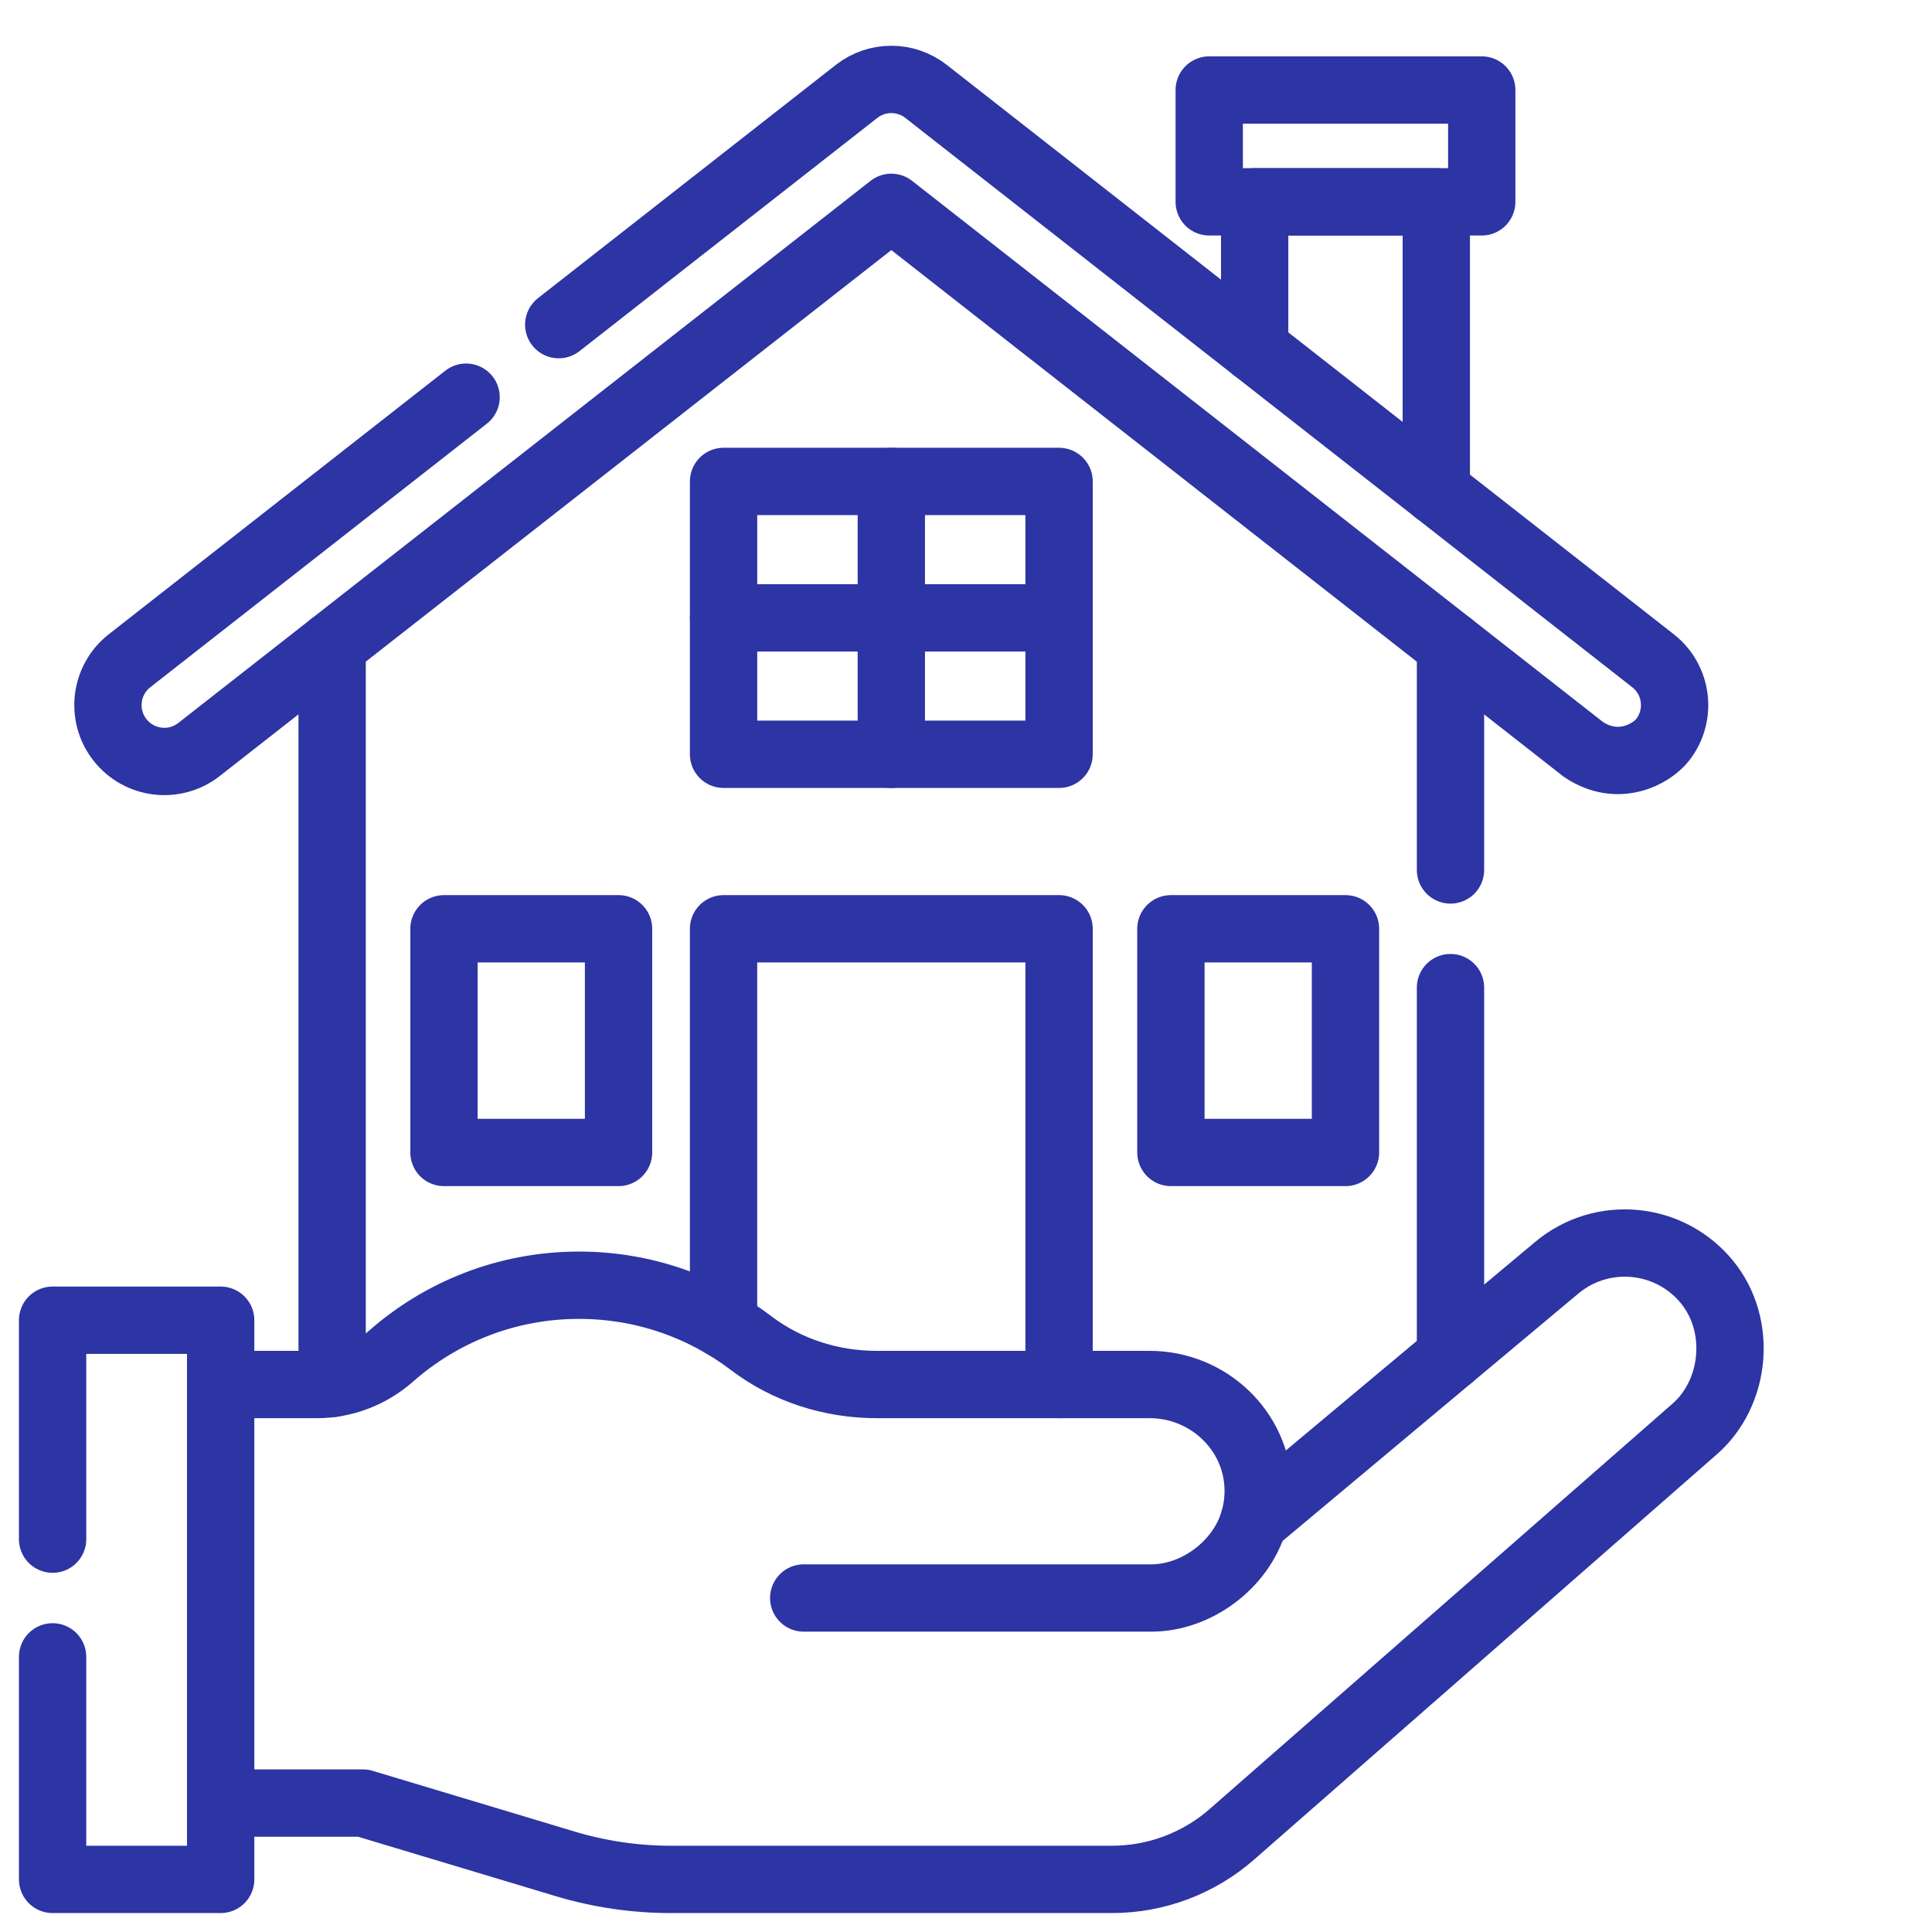 <?xml version="1.0" encoding="UTF-8"?><svg id="Warstwa_1" xmlns="http://www.w3.org/2000/svg" viewBox="0 0 688.8 688.8"><polyline points="257.964 472.245 257.964 331.128 377.582 331.128 377.582 493.615" style="fill:none; stroke:#2d34a3; stroke-linecap:round; stroke-linejoin:round; stroke-width:24px;"/><line x1="118.415" y1="493.227" x2="118.415" y2="230.047" style="fill:none; stroke:#2d34a3; stroke-linecap:round; stroke-linejoin:round; stroke-width:24px;"/><line x1="517.133" y1="310.158" x2="517.133" y2="230.073" style="fill:none; stroke:#2d34a3; stroke-linecap:round; stroke-linejoin:round; stroke-width:24px;"/><line x1="517.133" y1="483.665" x2="517.133" y2="352.107" style="fill:none; stroke:#2d34a3; stroke-linecap:round; stroke-linejoin:round; stroke-width:24px;"/><path d="M286.544,569.721h123.907c16.11,0,31.965-11.838,36.554-27.398" style="fill:none; stroke:#2d34a3; stroke-linecap:round; stroke-linejoin:round; stroke-width:24px;"/><path d="M78.676,642.831h50.737l72.114,21.681c12.194,3.671,24.877,5.533,37.61,5.533h157.307c15.724,0,30.922-5.712,42.744-16.07l165.022-144.523c14.662-12.83,17.041-36.944,4.326-52.436-13.337-16.276-37.392-18.535-53.527-5.032l-108.004,90.341c1.098-3.652,1.639-7.538,1.558-11.564-.413-20.761-17.881-37.15-38.646-37.15h-97.32c-16.122,0-31.95-4.993-44.786-14.748-17.047-12.952-38.304-20.653-61.37-20.653-25.727,0-49.216,9.578-67.11,25.357-7.304,6.441-16.676,10.046-26.414,10.046h-34.243" style="fill:none; stroke:#2d34a3; stroke-linecap:round; stroke-linejoin:round; stroke-width:24px;"/><polyline points="18.754 590.705 18.754 670.046 78.674 670.046 78.674 470.687 18.754 470.687 18.754 548.744" style="fill:none; stroke:#2d34a3; stroke-linecap:round; stroke-linejoin:round; stroke-width:24px;"/><polyline points="447.317 124.341 447.317 71.956 512.075 71.956 512.075 175.07" style="fill:none; stroke:#2d34a3; stroke-linecap:round; stroke-linejoin:round; stroke-width:24px;"/><rect x="417.453" y="331.131" width="62.24" height="79.744" style="fill:none; stroke:#2d34a3; stroke-linecap:round; stroke-linejoin:round; stroke-width:24px;"/><rect x="158.285" y="331.131" width="62.24" height="79.744" style="fill:none; stroke:#2d34a3; stroke-linecap:round; stroke-linejoin:round; stroke-width:24px;"/><rect x="431.118" y="32.09" width="97.152" height="39.873" style="fill:none; stroke:#2d34a3; stroke-linecap:round; stroke-linejoin:round; stroke-width:24px;"/><rect x="257.965" y="171.642" width="119.617" height="97.277" style="fill:none; stroke:#2d34a3; stroke-linecap:round; stroke-linejoin:round; stroke-width:24px;"/><line x1="317.773" y1="171.642" x2="317.773" y2="268.919" style="fill:none; stroke:#2d34a3; stroke-linecap:round; stroke-linejoin:round; stroke-width:24px;"/><line x1="377.582" y1="220.28" x2="257.965" y2="220.28" style="fill:none; stroke:#2d34a3; stroke-linecap:round; stroke-linejoin:round; stroke-width:24px;"/><path d="M199.205,115.74l106.182-83.153c7.279-5.699,17.496-5.699,24.775,0l259.163,202.979c8.742,6.842,10.269,19.473,3.44,28.201-3.967,5.071-15.828,11.719-28.214,3.44l-246.777-193.287-246.814,193.288c-8.729,6.842-21.359,5.302-28.201-3.44-6.842-8.729-5.302-21.359,3.427-28.201l119.98-93.962" style="fill:none; stroke:#2d34a3; stroke-linecap:round; stroke-linejoin:round; stroke-width:24px;"/></svg>